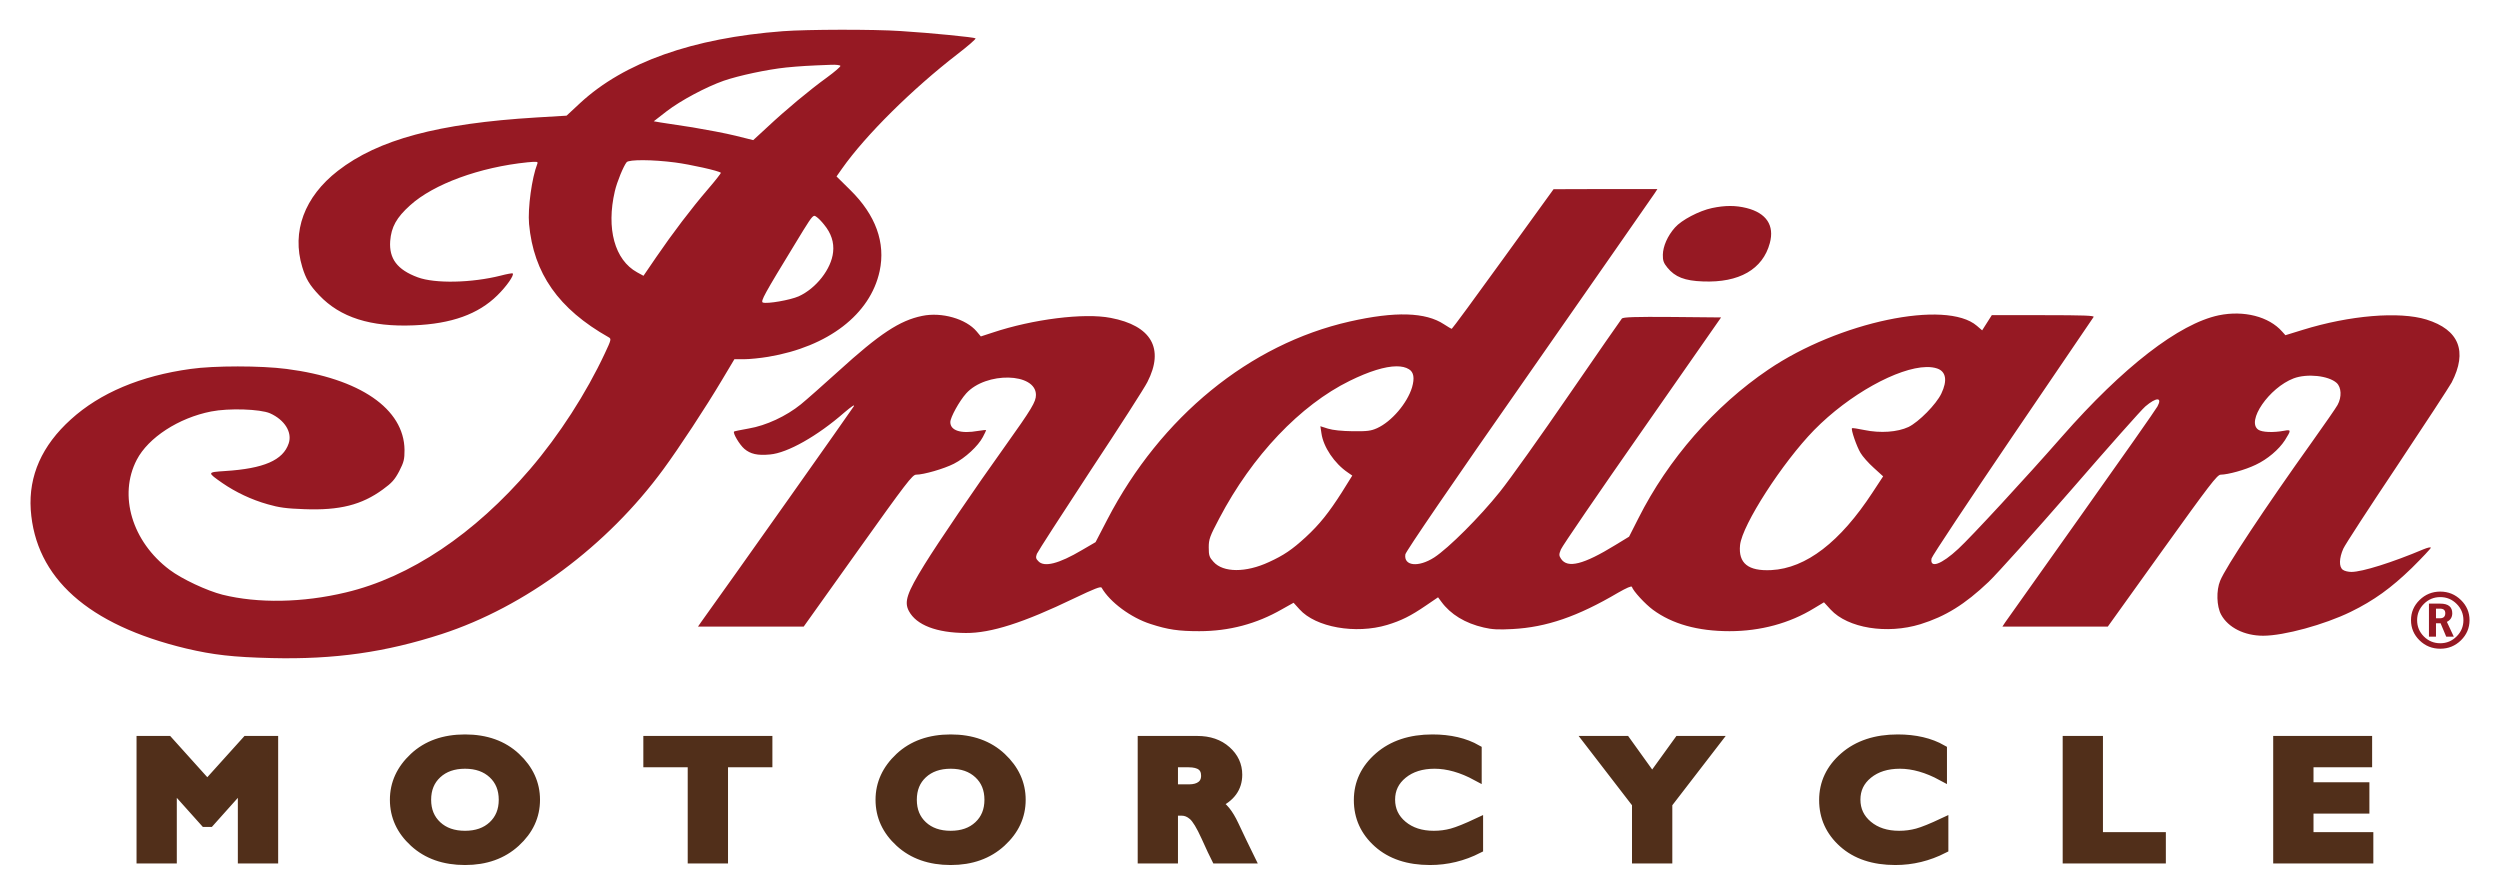 <?xml version="1.0" encoding="UTF-8"?>
<svg xmlns="http://www.w3.org/2000/svg" width="157" height="56" viewBox="0 0 157 56" fill="none">
  <path d="M29.204 46.429C27.889 46.429 26.825 46.807 26.012 47.566C25.198 48.325 24.792 49.213 24.792 50.226C24.792 51.257 25.2 52.147 26.019 52.895C26.838 53.644 27.9 54.017 29.204 54.017C30.493 54.017 31.549 53.64 32.371 52.888C33.194 52.136 33.606 51.25 33.606 50.226C33.606 49.217 33.2 48.33 32.389 47.569C31.577 46.808 30.515 46.429 29.204 46.429ZM59.704 46.429C58.389 46.429 57.326 46.807 56.512 47.566C55.699 48.325 55.29 49.213 55.29 50.226C55.29 51.257 55.7 52.147 56.519 52.895C57.338 53.644 58.4 54.017 59.704 54.017C60.993 54.017 62.049 53.64 62.872 52.888C63.694 52.136 64.106 51.25 64.106 50.226C64.106 49.217 63.7 48.33 62.889 47.569C62.077 46.808 61.015 46.429 59.704 46.429ZM89.955 46.429C88.578 46.429 87.463 46.799 86.609 47.54C85.755 48.282 85.328 49.185 85.328 50.248C85.328 51.31 85.733 52.203 86.543 52.929C87.353 53.654 88.44 54.017 89.806 54.017C90.86 54.017 91.87 53.773 92.832 53.282V51.667C92.105 52.009 91.557 52.229 91.189 52.33C90.822 52.431 90.44 52.48 90.043 52.48C89.242 52.48 88.585 52.268 88.073 51.841C87.561 51.414 87.306 50.871 87.306 50.214C87.306 49.561 87.566 49.024 88.085 48.602C88.605 48.18 89.273 47.97 90.092 47.97C90.926 47.97 91.811 48.221 92.744 48.726V47.08C91.984 46.646 91.053 46.429 89.955 46.429ZM119.177 46.429C117.8 46.429 116.682 46.799 115.829 47.54C114.975 48.282 114.548 49.185 114.548 50.248C114.548 51.31 114.953 52.203 115.763 52.929C116.572 53.654 117.662 54.017 119.028 54.017C120.082 54.017 121.089 53.773 122.051 53.282V51.667C121.324 52.009 120.779 52.229 120.411 52.33C120.044 52.431 119.662 52.48 119.265 52.48C118.464 52.48 117.807 52.268 117.295 51.841C116.783 51.414 116.528 50.871 116.528 50.214C116.528 49.561 116.785 49.024 117.305 48.602C117.825 48.18 118.495 47.97 119.314 47.97C120.148 47.97 121.03 48.221 121.963 48.726V47.08C121.203 46.646 120.275 46.429 119.177 46.429ZM8.881 46.524V53.921H10.797V49.303L12.875 51.624H13.168L15.243 49.303V53.921H17.162V46.524H15.492L13.019 49.267L10.55 46.524H8.881ZM40.708 46.524V47.879H43.495V53.921H45.413V47.879H48.2V46.524H40.708ZM71.754 46.524V53.921H73.67V50.918H74.22C74.473 50.918 74.711 51.017 74.933 51.211C75.156 51.406 75.422 51.843 75.733 52.528C76.043 53.213 76.26 53.678 76.385 53.921H78.497C78.174 53.264 77.837 52.566 77.49 51.824C77.143 51.083 76.775 50.631 76.385 50.465C77.267 50.073 77.707 49.467 77.707 48.652C77.707 48.062 77.475 47.562 77.008 47.147C76.542 46.732 75.936 46.524 75.19 46.524H71.754ZM99.761 46.524L102.796 50.465V53.921H104.715V50.465L107.751 46.524H105.436L103.757 48.85L102.088 46.524H99.761ZM129.843 46.524V53.921H135.709V52.566H131.759V46.524H129.843ZM143.063 46.524V53.921H148.739V52.566H144.982V50.787H148.492V49.432H144.982V47.879H148.663V46.524H143.063ZM73.67 47.879H74.64C75.371 47.879 75.735 48.158 75.735 48.716C75.735 48.988 75.641 49.197 75.452 49.344C75.262 49.49 75.007 49.563 74.684 49.563H73.67V47.879ZM29.204 47.97C29.931 47.97 30.517 48.177 30.961 48.59C31.405 49.003 31.628 49.548 31.628 50.226C31.628 50.9 31.405 51.445 30.961 51.86C30.517 52.275 29.931 52.48 29.204 52.48C28.473 52.48 27.885 52.275 27.439 51.86C26.993 51.445 26.769 50.9 26.769 50.226C26.769 49.548 26.993 49.003 27.439 48.59C27.885 48.177 28.473 47.97 29.204 47.97ZM59.704 47.97C60.431 47.97 61.017 48.177 61.461 48.59C61.906 49.003 62.129 49.548 62.129 50.226C62.129 50.9 61.906 51.445 61.461 51.86C61.017 52.275 60.431 52.48 59.704 52.48C58.973 52.48 58.383 52.275 57.937 51.86C57.491 51.445 57.27 50.9 57.27 50.226C57.27 49.548 57.491 49.003 57.937 48.59C58.383 48.177 58.973 47.97 59.704 47.97Z" fill="#512F1A" stroke="#512F1A" stroke-width="0.613"></path>
  <path d="M52.798 1.868C51.352 1.871 49.928 1.902 49.17 1.959C43.49 2.388 39.198 3.915 36.432 6.472L35.581 7.264L33.675 7.378C27.515 7.751 23.752 8.762 21.219 10.727C19.117 12.359 18.306 14.544 18.981 16.767C19.206 17.511 19.44 17.902 20.046 18.542C21.366 19.935 23.273 20.546 25.99 20.431C28.346 20.336 30.028 19.735 31.231 18.551C31.817 17.979 32.306 17.273 32.199 17.168C32.169 17.149 31.827 17.206 31.436 17.311C29.617 17.769 27.31 17.817 26.235 17.416C24.944 16.939 24.426 16.242 24.504 15.136C24.573 14.258 24.895 13.666 25.756 12.893C27.232 11.557 30.126 10.498 33.127 10.193C33.733 10.136 33.802 10.145 33.743 10.289C33.401 11.157 33.137 13.075 33.225 14.067C33.508 17.168 35.073 19.401 38.231 21.185C38.397 21.28 38.387 21.337 37.986 22.187C36.813 24.696 35.122 27.32 33.293 29.457C29.803 33.531 25.746 36.251 21.718 37.205C19.02 37.853 16.204 37.901 13.975 37.348C12.997 37.1 11.423 36.365 10.651 35.783C8.295 34.018 7.425 31.108 8.588 28.875C9.312 27.482 11.218 26.242 13.261 25.841C14.366 25.622 16.341 25.688 16.957 25.955C17.876 26.366 18.365 27.148 18.13 27.845C17.778 28.904 16.566 29.428 14.132 29.581C12.997 29.657 12.997 29.657 13.965 30.335C14.796 30.907 15.793 31.384 16.82 31.671C17.514 31.871 17.974 31.938 19.108 31.976C21.327 32.062 22.715 31.709 24.045 30.736C24.612 30.325 24.788 30.125 25.071 29.591C25.365 29.018 25.404 28.846 25.404 28.255C25.375 25.669 22.598 23.761 17.993 23.169C16.39 22.959 13.437 22.959 11.971 23.169C8.833 23.599 6.281 24.677 4.453 26.337C2.634 27.978 1.794 29.877 1.93 32.005C2.224 36.289 5.528 39.246 11.687 40.725C13.389 41.126 14.62 41.269 17.064 41.327C21.004 41.422 24.211 40.964 27.74 39.819C32.981 38.111 38.133 34.285 41.662 29.467C42.65 28.121 44.312 25.593 45.328 23.885L46.12 22.559H46.726C47.059 22.559 47.743 22.492 48.252 22.406C52.006 21.776 54.655 19.744 55.242 17.025C55.623 15.241 54.997 13.504 53.394 11.93L52.534 11.081L52.876 10.594C54.362 8.485 57.295 5.585 60.14 3.39C60.795 2.884 61.303 2.446 61.264 2.407C61.186 2.341 58.527 2.073 56.552 1.949C55.711 1.892 54.243 1.866 52.798 1.868ZM52.221 4.068C52.495 4.058 52.749 4.087 52.778 4.134C52.807 4.173 52.426 4.506 51.928 4.869C50.833 5.661 49.366 6.882 48.183 7.989L47.303 8.8L46.189 8.523C45.573 8.371 44.36 8.142 43.5 7.999C42.64 7.865 41.74 7.731 41.496 7.693L41.056 7.617L41.867 6.987C42.747 6.31 44.341 5.461 45.455 5.069C46.394 4.745 48.183 4.363 49.366 4.239C50.256 4.153 50.705 4.125 52.221 4.068ZM40.406 10.06C40.97 10.063 41.691 10.112 42.395 10.203C43.344 10.327 45.152 10.727 45.27 10.851C45.289 10.871 44.928 11.338 44.458 11.882C43.402 13.113 42.258 14.62 41.212 16.147L40.411 17.32L40.01 17.101C38.602 16.328 38.064 14.353 38.612 12.006C38.749 11.414 39.159 10.422 39.355 10.184C39.433 10.098 39.841 10.056 40.406 10.06ZM100.83 11.872L97.564 11.882L94.397 16.261C92.656 18.675 91.2 20.65 91.17 20.65C91.141 20.65 90.916 20.517 90.681 20.364C89.528 19.601 87.621 19.544 84.757 20.192C78.481 21.614 72.898 26.165 69.545 32.615L68.802 34.047L67.951 34.543C66.485 35.411 65.566 35.64 65.204 35.239C65.047 35.087 65.038 35.001 65.116 34.781C65.175 34.638 66.69 32.291 68.479 29.562C70.278 26.843 71.891 24.333 72.057 23.99C73.133 21.891 72.311 20.45 69.75 19.963C68.088 19.639 64.872 20.04 62.33 20.889L61.596 21.128L61.333 20.813C60.668 20.021 59.133 19.582 57.911 19.839C56.503 20.126 55.242 20.956 52.641 23.322C51.703 24.171 50.647 25.106 50.295 25.392C49.376 26.137 48.105 26.728 47.02 26.91C46.541 26.995 46.12 27.081 46.101 27.1C46.003 27.186 46.443 27.93 46.746 28.188C47.127 28.512 47.567 28.617 48.359 28.541C49.454 28.446 51.331 27.387 53.022 25.908C53.472 25.526 53.697 25.373 53.619 25.517C53.521 25.688 45.778 36.642 44.018 39.084L43.833 39.352H47.157H50.471L53.873 34.581C56.913 30.316 57.304 29.81 57.529 29.81C58.008 29.81 59.289 29.438 59.905 29.123C60.619 28.761 61.43 28.007 61.724 27.444C61.841 27.224 61.929 27.034 61.929 27.015C61.929 26.995 61.694 27.015 61.42 27.062C60.345 27.253 59.68 27.043 59.68 26.509C59.68 26.213 60.247 25.183 60.677 24.706C61.919 23.332 65.057 23.398 65.057 24.801C65.057 25.23 64.803 25.66 63.102 28.045C61.215 30.678 58.898 34.094 58.067 35.44C56.953 37.243 56.767 37.796 57.08 38.378C57.549 39.256 58.82 39.743 60.658 39.752C62.232 39.762 64.265 39.113 67.453 37.577C68.753 36.957 69.124 36.813 69.183 36.909C69.701 37.815 71.031 38.798 72.263 39.189C73.348 39.542 74.022 39.638 75.313 39.638C77.19 39.638 78.911 39.18 80.504 38.264L81.237 37.853L81.609 38.264C82.626 39.399 85.138 39.838 87.113 39.246C87.993 38.979 88.589 38.684 89.538 38.035L90.31 37.51L90.515 37.787C91.092 38.579 92.011 39.142 93.184 39.409C93.703 39.533 94.113 39.552 94.993 39.504C97.115 39.39 99.07 38.722 101.612 37.224C102.149 36.918 102.452 36.785 102.482 36.852C102.57 37.128 103.323 37.939 103.802 38.292C105.014 39.189 106.627 39.638 108.612 39.638C110.557 39.638 112.385 39.142 113.911 38.206L114.546 37.825L114.966 38.283C116.042 39.447 118.496 39.848 120.607 39.199C122.172 38.712 123.394 37.958 124.88 36.546C125.437 36.012 127.774 33.407 130.091 30.745C132.398 28.083 134.48 25.736 134.725 25.526C135.419 24.934 135.81 24.934 135.487 25.526C135.399 25.698 133.258 28.751 130.716 32.329C128.174 35.907 126.024 38.941 125.926 39.084L125.75 39.352H129.054H132.369L135.79 34.581C138.743 30.468 139.241 29.81 139.457 29.81C139.936 29.801 140.982 29.514 141.656 29.19C142.39 28.846 143.113 28.236 143.494 27.644C143.895 27.005 143.895 26.967 143.436 27.053C142.761 27.177 142.057 27.148 141.822 26.986C141.05 26.461 142.497 24.352 144.042 23.761C144.883 23.446 146.232 23.589 146.74 24.047C147.043 24.324 147.072 24.934 146.799 25.431C146.701 25.612 145.987 26.642 145.225 27.711C142.214 31.928 139.769 35.621 139.427 36.47C139.173 37.081 139.202 38.073 139.486 38.598C139.926 39.409 140.943 39.924 142.126 39.924C143.436 39.924 145.977 39.227 147.62 38.426C149.086 37.71 150.162 36.928 151.462 35.669C152.117 35.02 152.655 34.447 152.655 34.4C152.655 34.342 152.45 34.39 152.195 34.495C150.25 35.316 148.353 35.917 147.669 35.917C147.473 35.917 147.229 35.859 147.131 35.783C146.877 35.602 146.896 35.048 147.16 34.457C147.268 34.209 148.793 31.871 150.533 29.266C152.274 26.652 153.818 24.286 153.965 24.018C154.972 22.063 154.434 20.708 152.381 20.068C150.68 19.544 147.561 19.801 144.609 20.717L143.524 21.051L143.318 20.822C142.487 19.878 140.913 19.477 139.339 19.801C136.846 20.326 133.327 23.045 129.485 27.425C127.255 29.972 123.755 33.76 122.983 34.466C121.927 35.449 121.174 35.726 121.302 35.067C121.331 34.924 123.619 31.48 126.376 27.415C129.142 23.351 131.43 19.973 131.479 19.906C131.538 19.82 130.873 19.792 128.311 19.792H125.085L124.782 20.269L124.479 20.746L124.147 20.46C122.211 18.799 115.475 20.212 111.056 23.207C107.683 25.488 104.76 28.837 102.892 32.548L102.306 33.703L101.445 34.228C99.441 35.459 98.444 35.707 98.034 35.096C97.897 34.886 97.897 34.819 98.024 34.505C98.102 34.304 100.399 30.946 103.127 27.043L108.084 19.935L105.033 19.906C102.668 19.887 101.944 19.916 101.856 20.002C101.797 20.068 100.302 22.225 98.542 24.782C96.782 27.349 94.827 30.096 94.191 30.888C92.94 32.453 90.975 34.419 90.066 35.01C89.068 35.649 88.14 35.544 88.257 34.81C88.296 34.619 91.131 30.459 96.029 23.456C100.272 17.368 103.821 12.283 103.919 12.13L104.085 11.872H100.83ZM108.651 12.936C108.298 12.936 107.927 12.979 107.517 13.065C106.705 13.237 105.601 13.819 105.19 14.286C104.721 14.811 104.437 15.47 104.427 15.994C104.418 16.357 104.476 16.519 104.711 16.805C105.19 17.397 105.806 17.635 106.94 17.674C109.218 17.769 110.704 16.91 111.144 15.269C111.447 14.153 110.929 13.38 109.687 13.065C109.34 12.979 109.004 12.936 108.651 12.936ZM51.131 13.556C51.178 13.55 51.219 13.58 51.272 13.618C51.38 13.685 51.595 13.905 51.752 14.105C52.201 14.649 52.387 15.221 52.319 15.832C52.211 16.891 51.253 18.113 50.158 18.609C49.62 18.847 48.183 19.095 47.909 19C47.743 18.933 48.007 18.465 49.933 15.307C50.776 13.919 50.987 13.576 51.131 13.556ZM87.695 23.005C88.019 23.003 88.283 23.063 88.482 23.188C88.785 23.37 88.844 23.742 88.677 24.324C88.374 25.326 87.387 26.48 86.478 26.89C86.096 27.062 85.862 27.091 84.953 27.081C84.258 27.072 83.711 27.015 83.398 26.919L82.919 26.767L82.987 27.215C83.105 28.064 83.799 29.104 84.649 29.677L84.923 29.867L84.268 30.917C83.447 32.205 82.86 32.94 81.99 33.741C81.15 34.514 80.612 34.877 79.693 35.296C78.236 35.974 76.819 35.964 76.212 35.287C75.948 35.001 75.909 34.886 75.909 34.38C75.909 33.865 75.968 33.694 76.574 32.548C78.637 28.617 81.658 25.44 84.767 23.914C85.983 23.317 86.983 23.009 87.695 23.005ZM120.979 23.05C121.232 23.046 121.459 23.075 121.654 23.141C122.211 23.332 122.309 23.895 121.917 24.715C121.595 25.392 120.5 26.499 119.855 26.814C119.161 27.139 118.085 27.215 117.078 27.005C116.677 26.919 116.335 26.871 116.306 26.89C116.228 26.967 116.599 28.045 116.843 28.446C116.971 28.665 117.342 29.085 117.674 29.381L118.261 29.915L117.596 30.927C115.563 34.037 113.422 35.688 111.242 35.802C109.785 35.878 109.159 35.373 109.276 34.228C109.413 32.959 111.936 29.047 113.93 27.005C116.137 24.759 119.205 23.082 120.979 23.05ZM153.249 37.152C152.744 37.152 152.311 37.328 151.951 37.679C151.591 38.031 151.411 38.454 151.411 38.946C151.411 39.441 151.59 39.864 151.948 40.215C152.307 40.566 152.741 40.74 153.249 40.74C153.755 40.74 154.187 40.565 154.547 40.213C154.906 39.86 155.087 39.438 155.087 38.946C155.087 38.456 154.907 38.034 154.547 37.682C154.186 37.329 153.753 37.152 153.249 37.152ZM153.249 37.498C153.649 37.498 153.99 37.639 154.275 37.923C154.56 38.207 154.703 38.549 154.703 38.946C154.703 39.345 154.56 39.685 154.275 39.969C153.99 40.253 153.649 40.396 153.249 40.396C152.847 40.396 152.504 40.254 152.22 39.972C151.936 39.689 151.795 39.348 151.795 38.946C151.795 38.549 151.937 38.207 152.222 37.923C152.507 37.639 152.849 37.498 153.249 37.498ZM152.538 37.908V39.984H152.98V39.139H153.268L153.623 39.984H154.099L153.664 39.053C153.889 38.942 154.002 38.763 154.002 38.514C154.002 38.11 153.752 37.908 153.249 37.908H152.538ZM152.98 38.223H153.232C153.453 38.223 153.564 38.318 153.564 38.507C153.564 38.72 153.452 38.827 153.229 38.827H152.98V38.223Z" fill="#961923"></path>
</svg>
